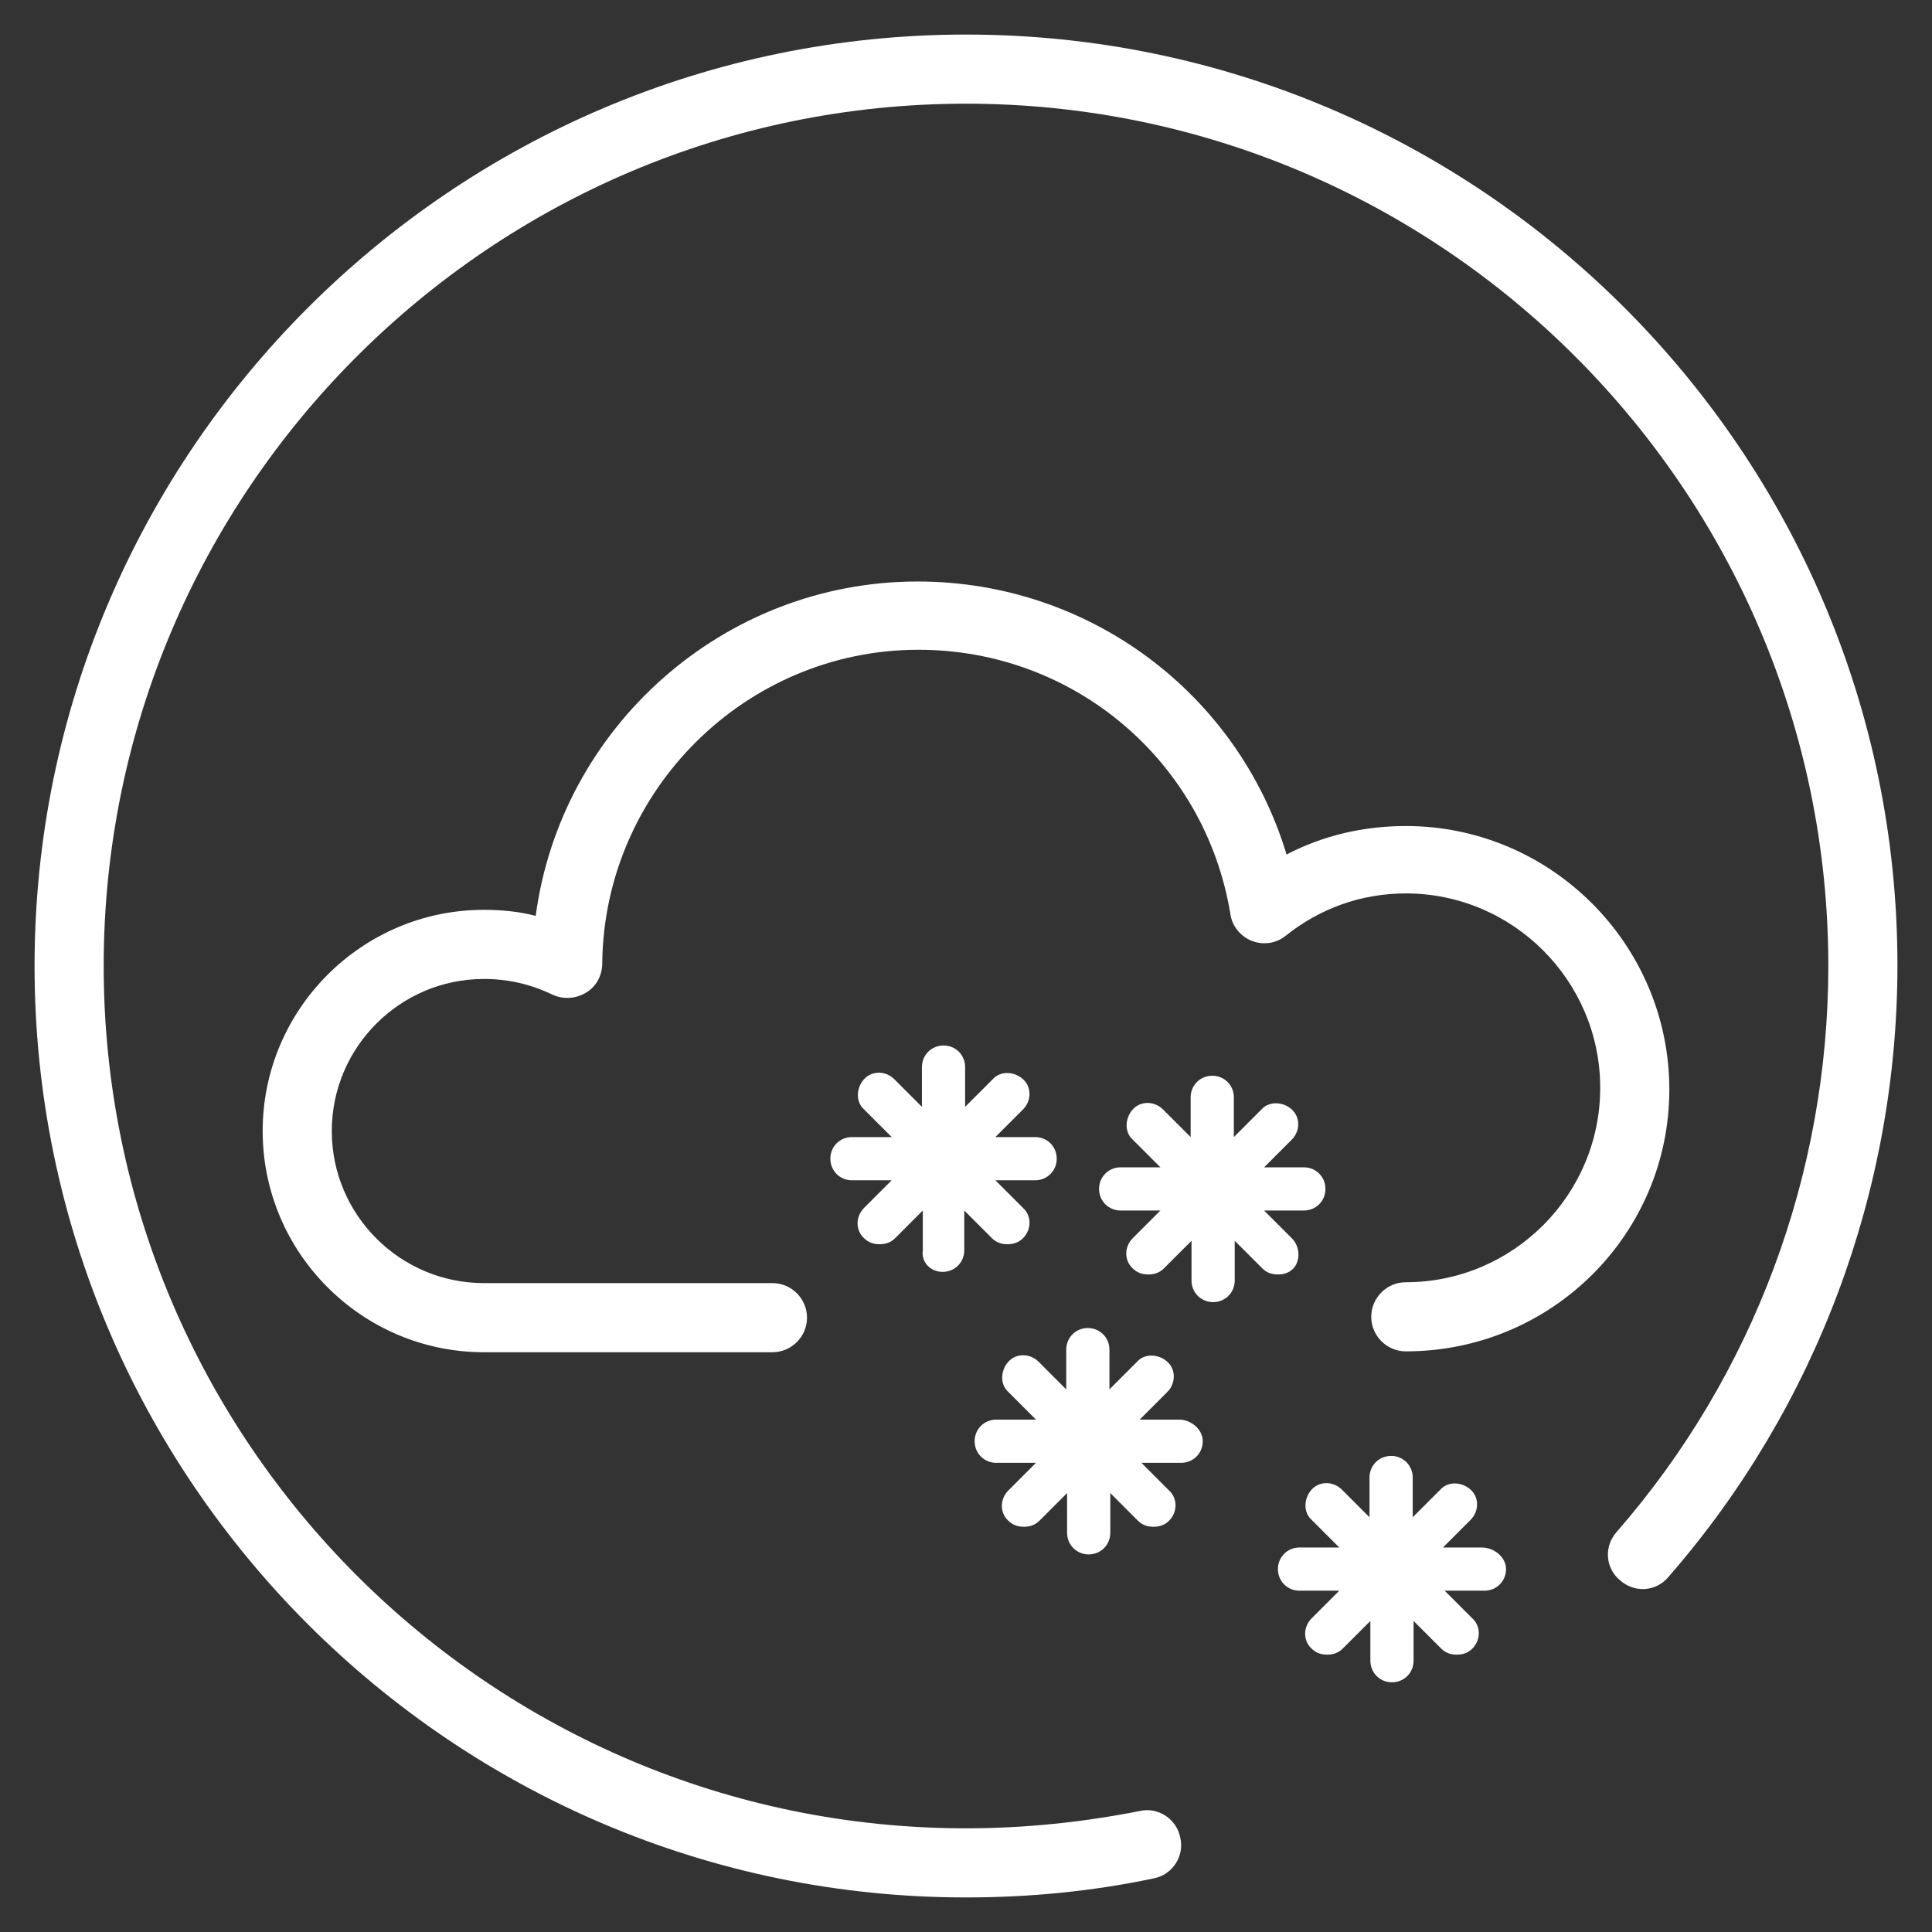 <?xml version="1.0" encoding="utf-8"?>
<!-- Generator: Adobe Illustrator 18.1.1, SVG Export Plug-In . SVG Version: 6.00 Build 0)  -->
<!DOCTYPE svg PUBLIC "-//W3C//DTD SVG 1.1//EN" "http://www.w3.org/Graphics/SVG/1.1/DTD/svg11.dtd">
<svg version="1.1" id="Capa_1" xmlns:x="http://ns.adobe.com/Extensibility/1.0/" xmlns:i="http://ns.adobe.com/AdobeIllustrator/10.0/" xmlns:graph="http://ns.adobe.com/Graphs/1.0/"
	 xmlns="http://www.w3.org/2000/svg" xmlns:xlink="http://www.w3.org/1999/xlink" x="0px" y="0px" viewBox="0 0 223.6 223.6"
	 style="enable-background:new 0 0 223.6 223.6;" xml:space="preserve">
<rect x="0" y="0" width="223.6" height="223.6" fill="#333333" stroke="none"/>
<style type="text/css">
	.st0{fill:#FFFFFF;}
</style>
<g>
	<path class="st0" d="M162.7,156.4c-2.2,0-4-1.8-4-4s1.8-4,4-4c12.4,0,22.5-10.1,22.5-22.5c0-12.4-10.1-22.5-22.5-22.5
		c-5.1,0-9.9,1.7-13.9,4.9c-1.1,0.9-2.6,1.1-3.9,0.6c-1.3-0.5-2.3-1.7-2.5-3.1c-2.9-17.7-18.1-30.6-36.1-30.6
		c-20,0-36.4,16.3-36.6,36.3c0,1.4-0.7,2.7-1.9,3.4c-1.2,0.7-2.6,0.8-3.9,0.2c-2.5-1.2-5.1-1.8-7.9-1.8c-9.7,0-17.6,7.9-17.6,17.6
		s7.9,17.6,17.6,17.6h33.4c2.2,0,4,1.8,4,4s-1.8,4-4,4H56c-14.1,0-25.6-11.5-25.6-25.6s11.5-25.6,25.6-25.6c2.1,0,4.1,0.2,6,0.7
		c2.9-21.8,21.7-38.7,44.2-38.7c19.9,0,37.1,13,42.7,31.6c4.2-2.2,8.9-3.3,13.8-3.3c16.8,0,30.5,13.7,30.5,30.5
		C193.2,142.8,179.6,156.4,162.7,156.4z"/>
</g>
<g>
	<path class="st0" d="M111.8,4C52.4,4,4,52.4,4,111.8s48.4,107.8,107.8,107.8c7.3,0,14.6-0.7,21.7-2.2c2.2-0.4,3.6-2.6,3.1-4.7
		c-0.4-2.2-2.6-3.6-4.7-3.1c-6.6,1.3-13.3,2-20.1,2c-55,0-99.8-44.8-99.8-99.8S56.8,12,111.8,12s99.8,44.8,99.8,99.8
		c0,24.1-8.7,47.4-24.5,65.5c-1.5,1.7-1.3,4.2,0.4,5.6c1.7,1.5,4.2,1.3,5.6-0.4c17.1-19.6,26.5-44.8,26.5-70.8
		C219.6,52.4,171.3,4,111.8,4z"/>
	<path class="st0" d="M109.1,147.2c1.4,0,2.5-1.1,2.5-2.5v-4.6l3.2,3.2c0.5,0.5,1.1,0.7,1.8,0.7s1.3-0.2,1.8-0.7c1-1,1-2.6,0-3.5
		l-3.2-3.2h4.6c1.4,0,2.5-1.1,2.5-2.5s-1.1-2.5-2.5-2.5h-4.6l3.2-3.2c1-1,1-2.6,0-3.5s-2.6-1-3.5,0l-3.2,3.2v-4.6
		c0-1.4-1.1-2.5-2.5-2.5s-2.5,1.1-2.5,2.5v4.6l-3.2-3.2c-1-1-2.6-1-3.5,0s-1,2.6,0,3.5l3.2,3.2h-4.6c-1.4,0-2.5,1.1-2.5,2.5
		s1.1,2.5,2.5,2.5h4.6l-3.2,3.2c-1,1-1,2.6,0,3.5c0.5,0.5,1.1,0.7,1.8,0.7s1.3-0.2,1.8-0.7l3.2-3.2v4.6
		C106.6,146.1,107.7,147.2,109.1,147.2z"/>
	<path class="st0" d="M149.5,143.3l-3.2-3.2h4.6c1.4,0,2.5-1.1,2.5-2.5s-1.1-2.5-2.5-2.5h-4.6l3.2-3.2c1-1,1-2.6,0-3.5s-2.6-1-3.5,0
		l-3.2,3.2V127c0-1.4-1.1-2.5-2.5-2.5s-2.5,1.1-2.5,2.5v4.6l-3.2-3.2c-1-1-2.6-1-3.5,0s-1,2.6,0,3.5l3.2,3.2h-4.6
		c-1.4,0-2.5,1.1-2.5,2.5s1.1,2.5,2.5,2.5h4.6l-3.2,3.2c-1,1-1,2.6,0,3.5c0.5,0.5,1.1,0.7,1.8,0.7s1.3-0.2,1.8-0.7l3.2-3.2v4.6
		c0,1.4,1.1,2.5,2.5,2.5s2.5-1.1,2.5-2.5v-4.6l3.2,3.2c0.5,0.5,1.1,0.7,1.8,0.7s1.3-0.2,1.8-0.7
		C150.5,145.9,150.5,144.3,149.5,143.3z"/>
	<path class="st0" d="M136.5,164.3h-4.6l3.2-3.2c1-1,1-2.6,0-3.5s-2.6-1-3.5,0l-3.2,3.2v-4.6c0-1.4-1.1-2.5-2.5-2.5
		s-2.5,1.1-2.5,2.5v4.6l-3.2-3.2c-1-1-2.6-1-3.5,0s-1,2.6,0,3.5l3.2,3.2h-4.6c-1.4,0-2.5,1.1-2.5,2.5s1.1,2.5,2.5,2.5h4.6l-3.2,3.2
		c-1,1-1,2.6,0,3.5c0.5,0.5,1.1,0.7,1.8,0.7s1.3-0.2,1.8-0.7l3.2-3.2v4.6c0,1.4,1.1,2.5,2.5,2.5s2.5-1.1,2.5-2.5v-4.6l3.2,3.2
		c0.5,0.5,1.1,0.7,1.8,0.7s1.3-0.2,1.8-0.7c1-1,1-2.6,0-3.5l-3.2-3.2h4.6c1.4,0,2.5-1.1,2.5-2.5S137.8,164.3,136.5,164.3z"/>
	<path class="st0" d="M171.5,179.1H167l3.2-3.2c1-1,1-2.6,0-3.5s-2.6-1-3.5,0l-3.2,3.2V171c0-1.4-1.1-2.5-2.5-2.5s-2.5,1.1-2.5,2.5
		v4.6l-3.2-3.2c-1-1-2.6-1-3.5,0s-1,2.6,0,3.5l3.2,3.2h-4.6c-1.4,0-2.5,1.1-2.5,2.5s1.1,2.5,2.5,2.5h4.6l-3.2,3.2c-1,1-1,2.6,0,3.5
		c0.5,0.5,1.1,0.7,1.8,0.7s1.3-0.2,1.8-0.7l3.2-3.2v4.6c0,1.4,1.1,2.5,2.5,2.5s2.5-1.1,2.5-2.5v-4.6l3.2,3.2
		c0.5,0.5,1.1,0.7,1.8,0.7s1.3-0.2,1.8-0.7c1-1,1-2.6,0-3.5l-3.2-3.2h4.6c1.4,0,2.5-1.1,2.5-2.5S172.9,179.1,171.5,179.1z"/>
</g>
</svg>
